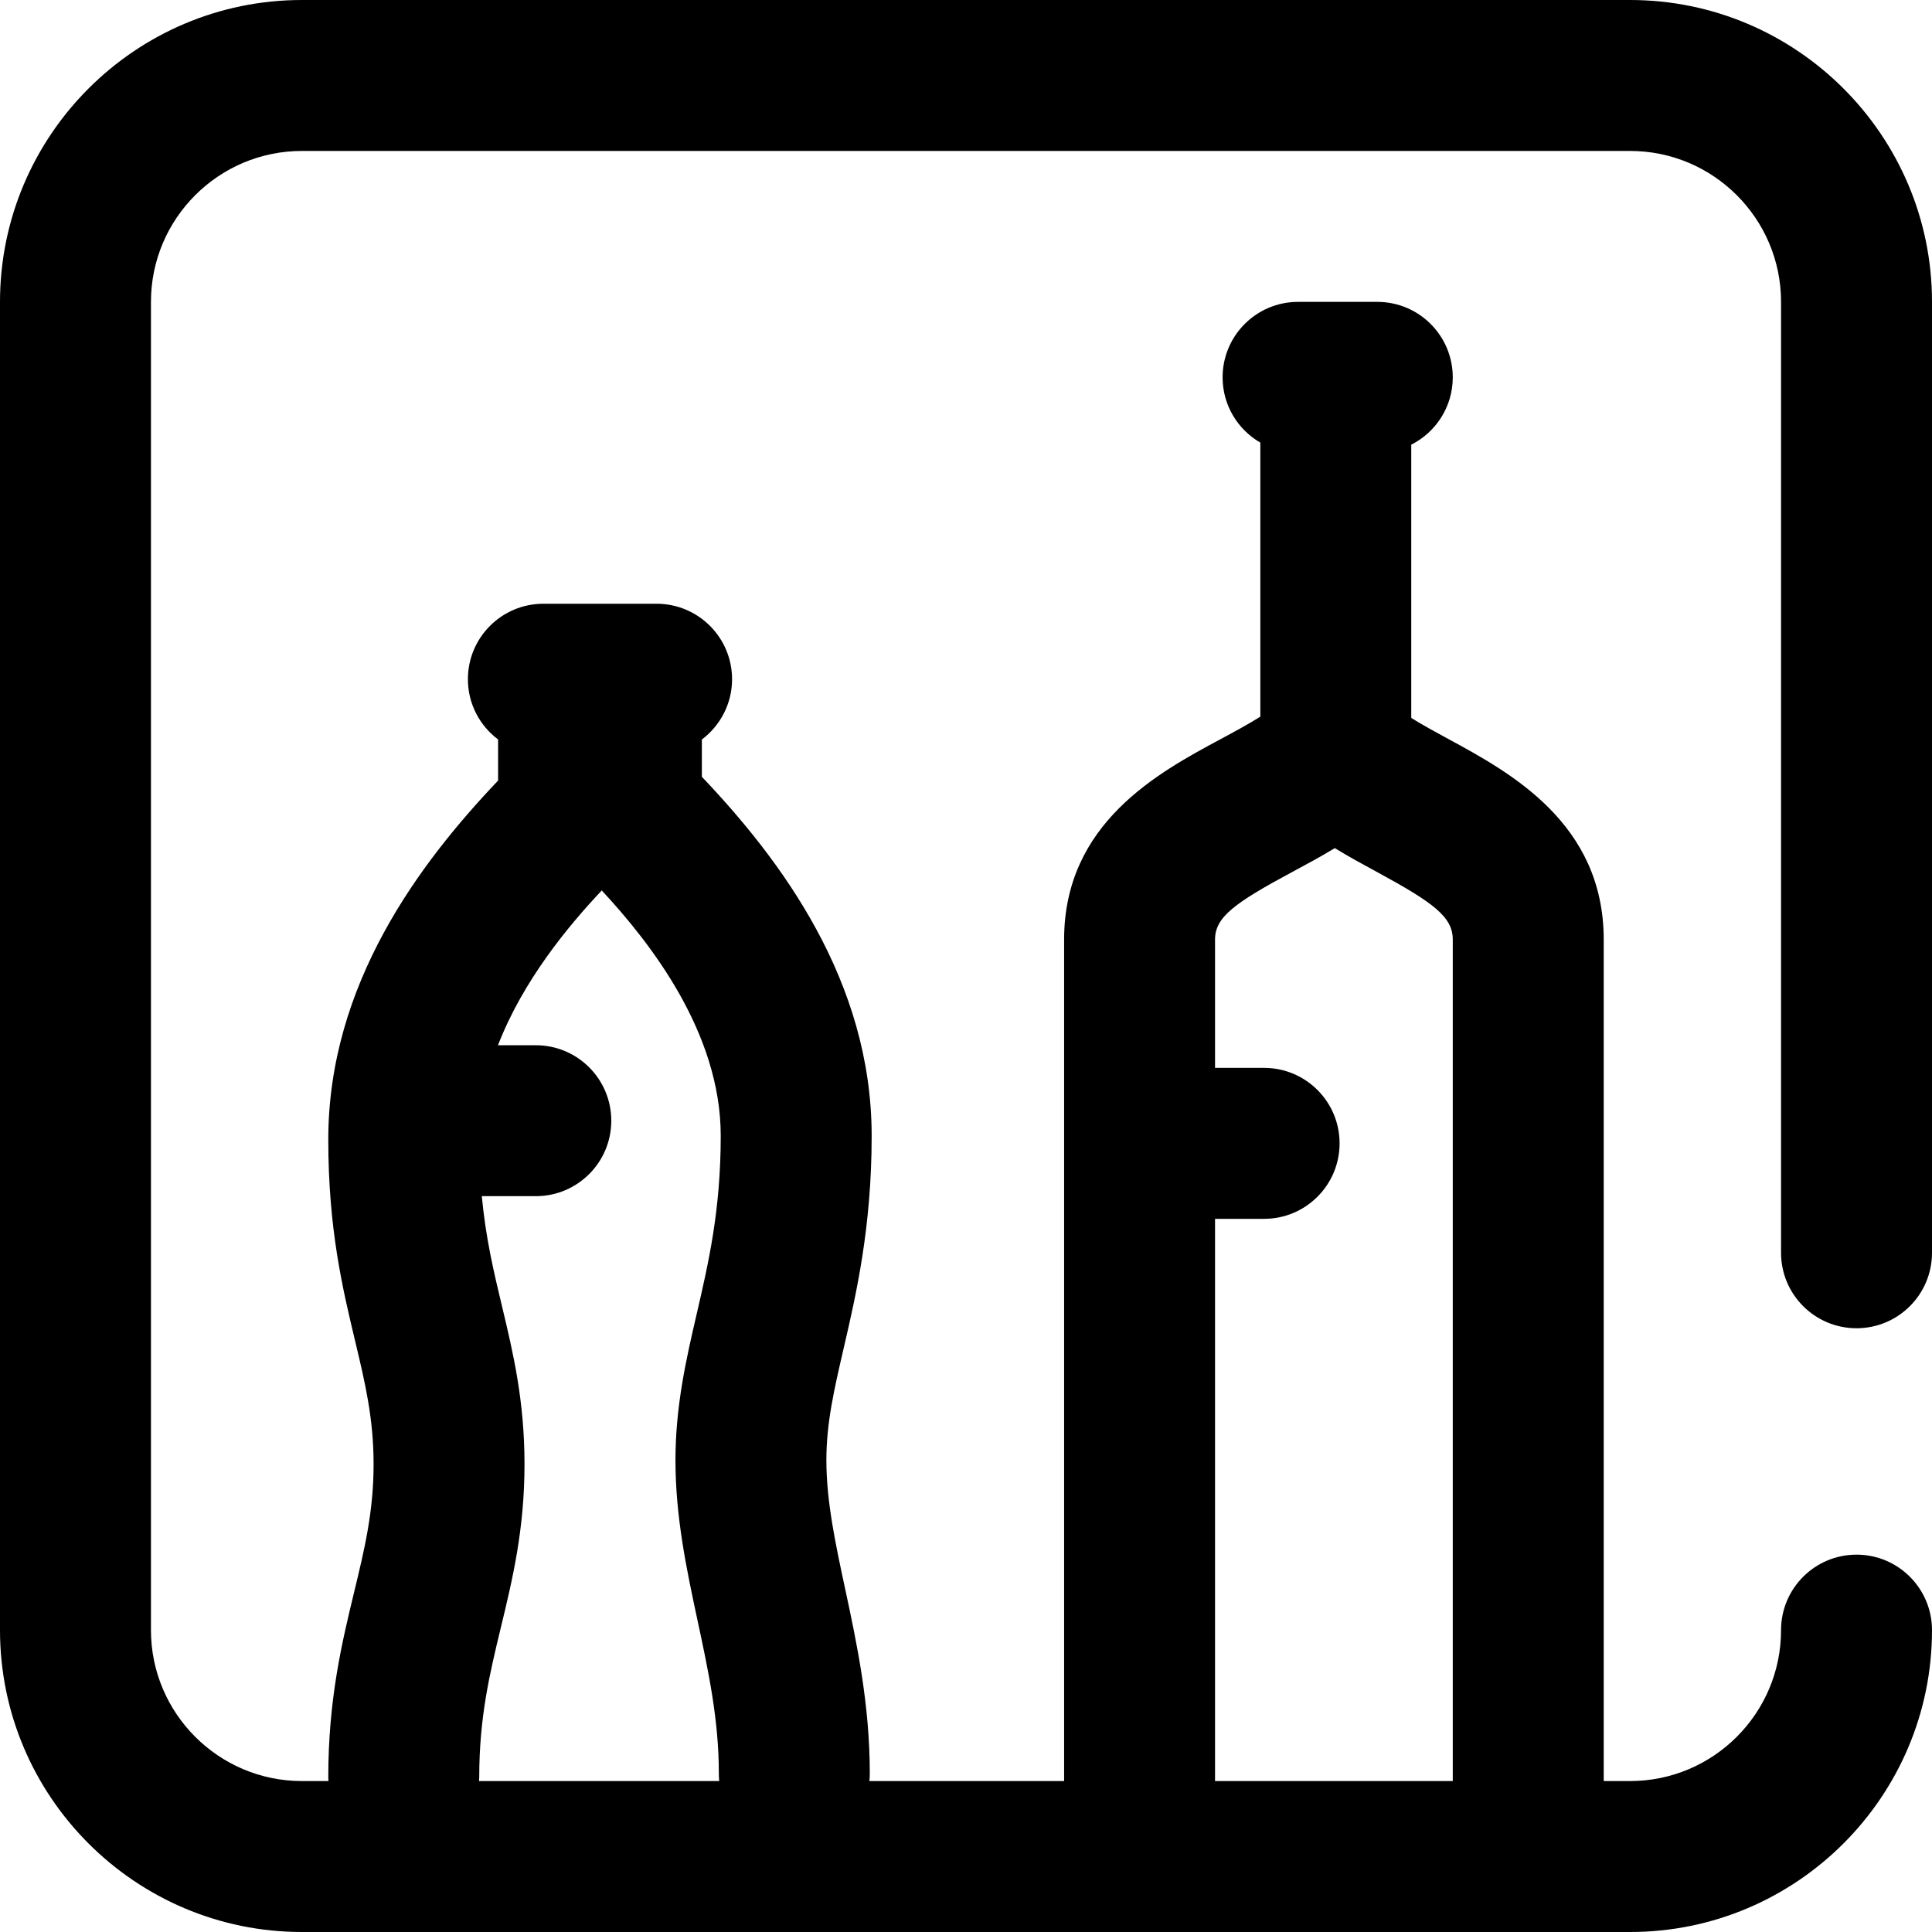 <svg width="60" height="60" viewBox="0 0 60 60" fill="none" xmlns="http://www.w3.org/2000/svg">
<path d="M57.656 41.25C58.951 41.25 60 40.201 60 38.906V9.375C60 4.206 55.794 0 50.625 0H9.375C4.206 0 0 4.206 0 9.375V50.625C0 55.794 4.206 60 9.375 60H50.625C55.794 60 60 55.794 60 50.625C60 49.331 58.951 48.281 57.656 48.281C56.362 48.281 55.312 49.331 55.312 50.625C55.312 53.21 53.21 55.312 50.625 55.312H49.805V29.18C49.805 25.567 46.903 23.994 44.983 22.952C44.584 22.735 44.176 22.514 43.828 22.296V13.81C44.592 13.424 45.117 12.633 45.117 11.719C45.117 10.424 44.068 9.375 42.773 9.375H40.312C39.018 9.375 37.969 10.424 37.969 11.719C37.969 12.586 38.441 13.341 39.141 13.746V22.256C38.776 22.487 38.339 22.722 37.91 22.953C35.973 23.993 33.047 25.565 33.047 29.18V55.312H27C27.008 55.235 27.012 55.157 27.012 55.078C27.012 52.913 26.605 51.017 26.247 49.344C25.947 47.946 25.664 46.624 25.664 45.352C25.664 44.192 25.902 43.163 26.204 41.859C26.59 40.191 27.07 38.114 27.07 35.274C27.07 30.453 24.237 26.69 21.797 24.124V22.966C22.365 22.538 22.735 21.86 22.735 21.094C22.735 19.799 21.685 18.75 20.391 18.75H16.875C15.581 18.75 14.531 19.799 14.531 21.094C14.531 21.86 14.9 22.538 15.469 22.965V24.241C13.029 26.807 10.195 30.57 10.195 35.391C10.195 38.16 10.639 40.015 11.03 41.651C11.336 42.935 11.602 44.044 11.602 45.469C11.602 46.945 11.323 48.099 11 49.436C10.623 50.997 10.195 52.766 10.195 55.195C10.195 55.235 10.199 55.273 10.201 55.312H9.375C6.79 55.312 4.688 53.21 4.688 50.625V9.375C4.688 6.79 6.79 4.688 9.375 4.688H50.625C53.21 4.688 55.312 6.79 55.312 9.375V38.906C55.312 40.201 56.362 41.25 57.656 41.25ZM37.734 37.852H39.258C40.552 37.852 41.602 36.802 41.602 35.508C41.602 34.213 40.552 33.164 39.258 33.164H37.734V29.18C37.734 28.485 38.332 28.047 40.128 27.082C40.569 26.845 41.017 26.605 41.453 26.339C41.879 26.601 42.317 26.838 42.748 27.072C44.526 28.037 45.117 28.476 45.117 29.18V55.312H37.734V37.852ZM14.883 55.195C14.883 53.324 15.21 51.97 15.556 50.537C15.916 49.045 16.289 47.503 16.289 45.469C16.289 43.492 15.933 42.002 15.589 40.562C15.331 39.485 15.085 38.449 14.963 37.148H16.641C17.935 37.148 18.984 36.099 18.984 34.805C18.984 33.51 17.935 32.461 16.641 32.461H15.465C16.247 30.44 17.658 28.747 18.688 27.654C20.186 29.265 22.383 32.065 22.383 35.274C22.383 37.579 22.004 39.218 21.637 40.803C21.312 42.206 20.977 43.657 20.977 45.352C20.977 47.121 21.326 48.751 21.663 50.327C22.003 51.912 22.324 53.41 22.324 55.078C22.324 55.157 22.328 55.235 22.336 55.312H14.877C14.879 55.273 14.883 55.235 14.883 55.195Z" fill="black"/>
</svg>
